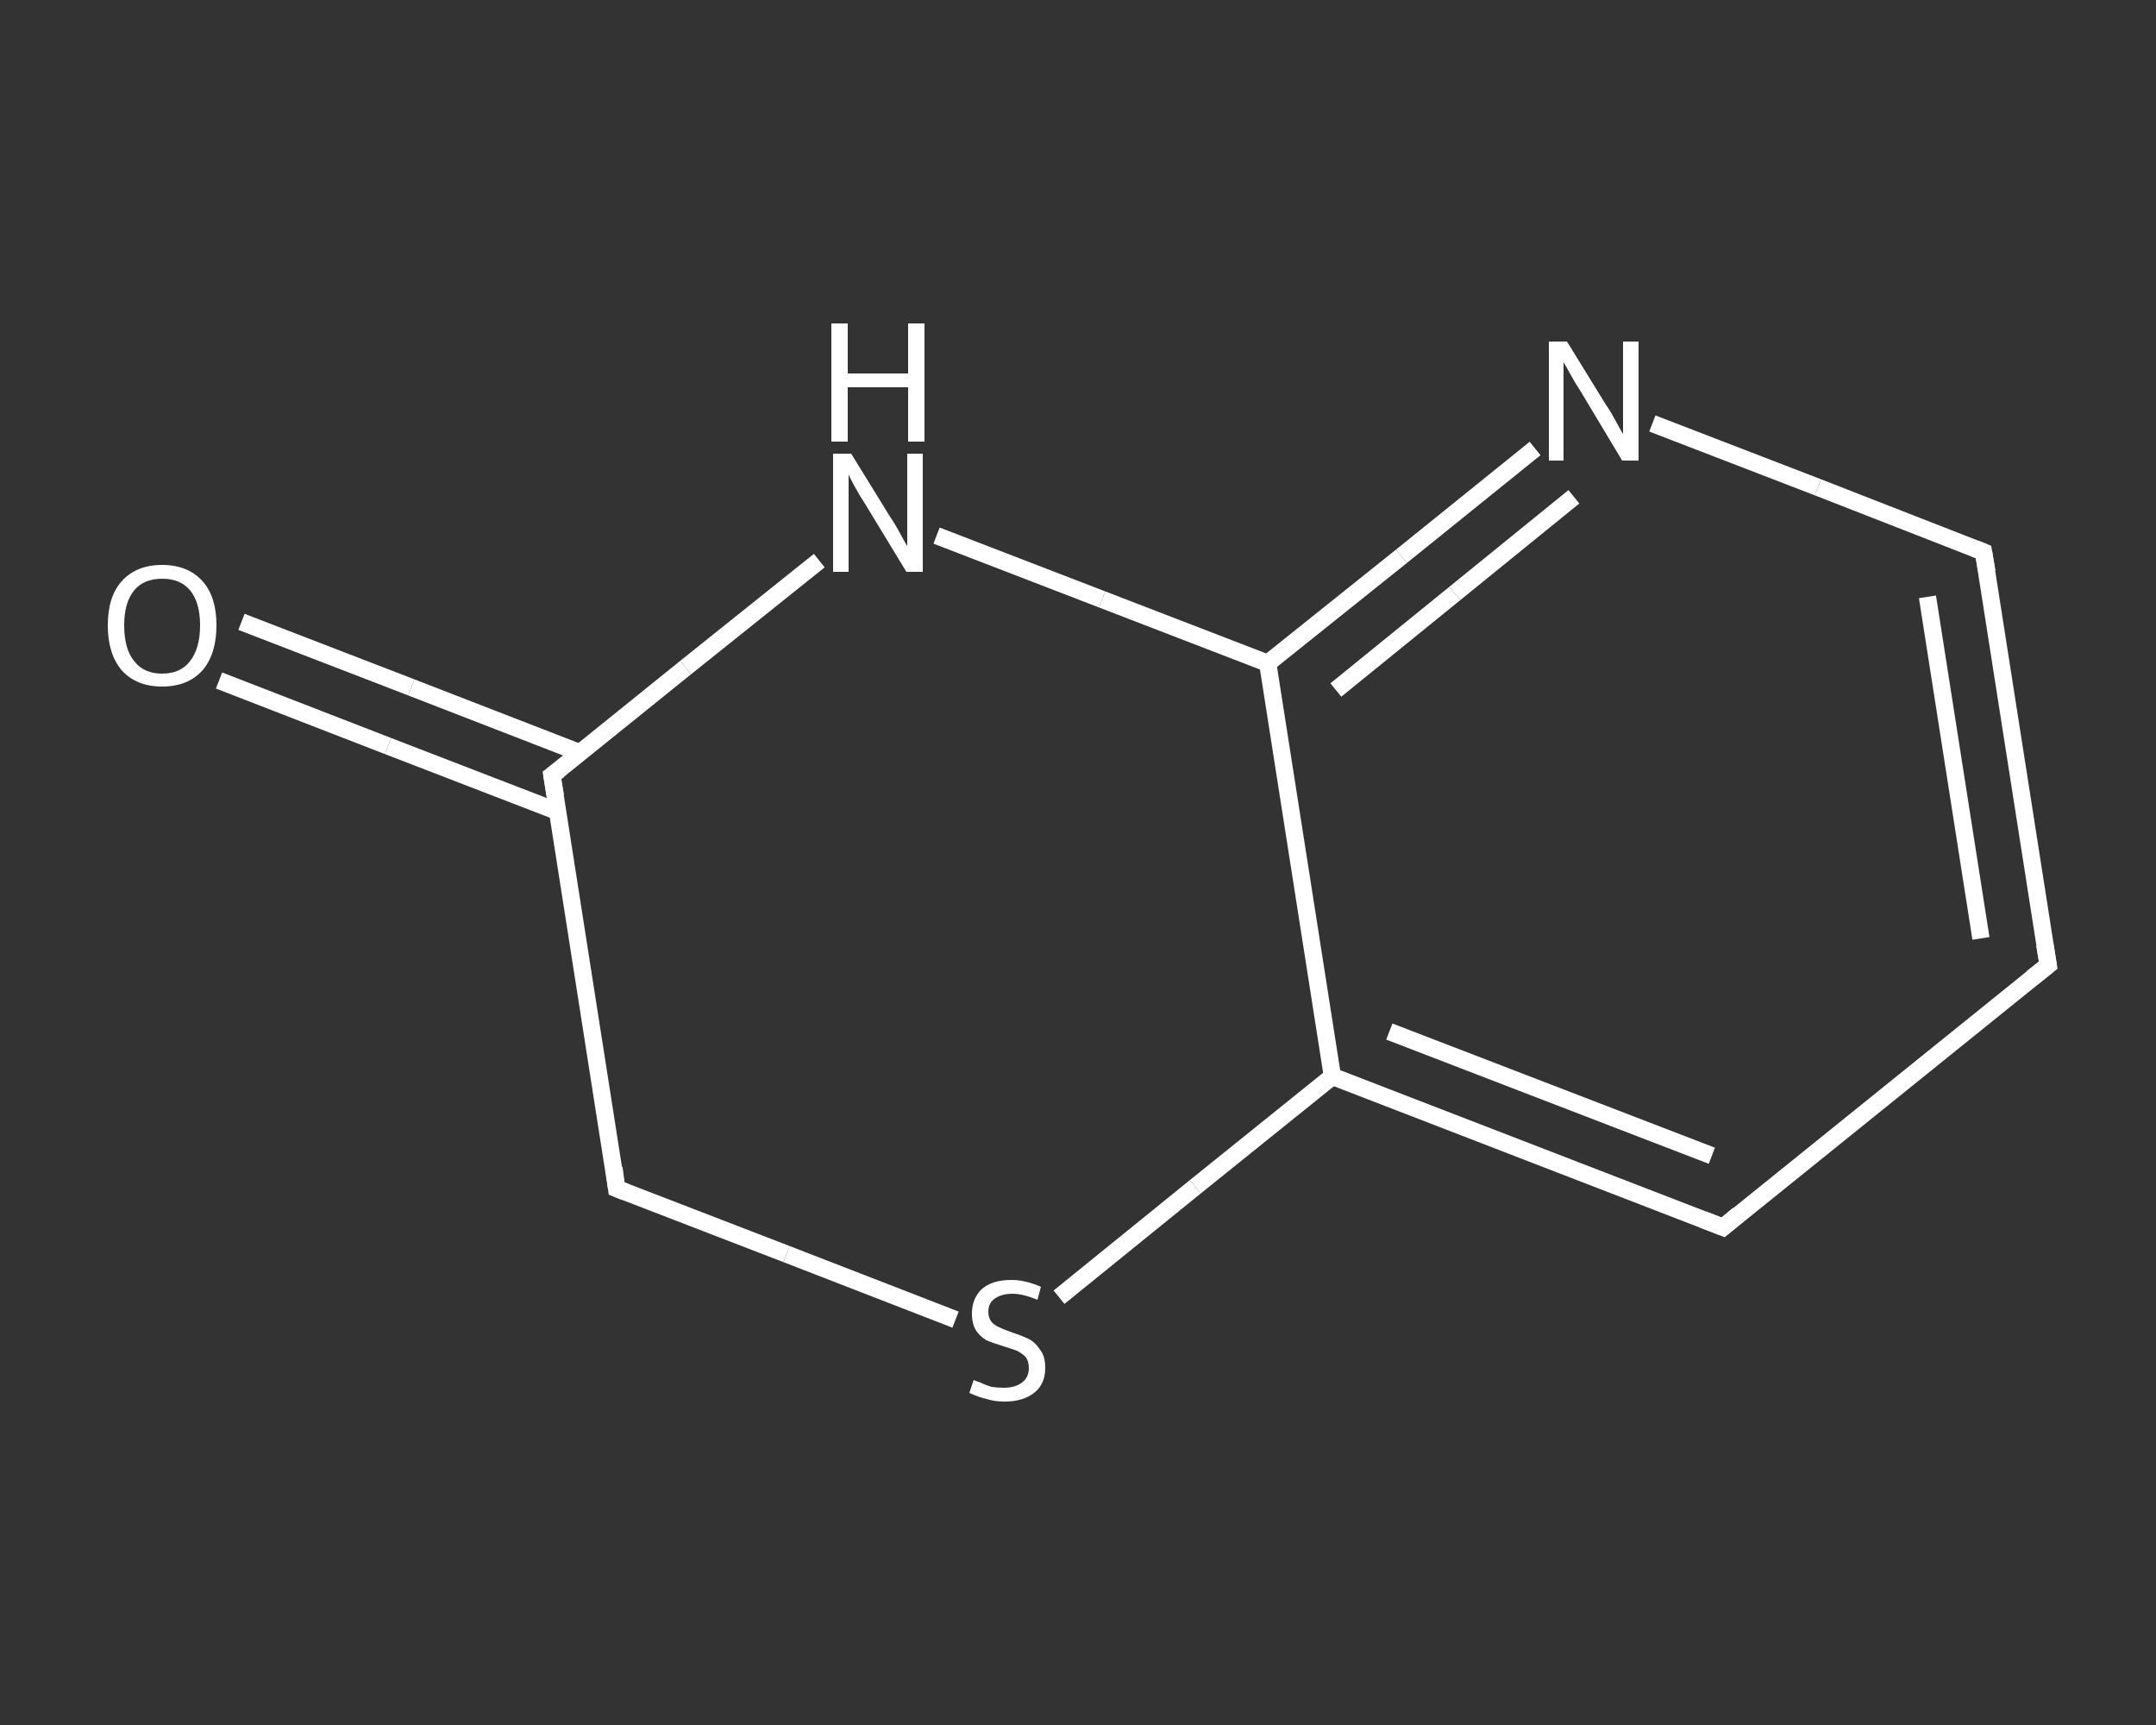 <?xml version='1.0' encoding='iso-8859-1'?>
<svg version='1.1' baseProfile='full'
              xmlns='http://www.w3.org/2000/svg'
                      xmlns:rdkit='http://www.rdkit.org/xml'
                      xmlns:xlink='http://www.w3.org/1999/xlink'
                  xml:space='preserve'
width='250px' height='200px' viewBox='0 0 250 200'>
<rect x="0" y="0" width="250" height="200" fill="#333333" stroke="none"/>
<!-- END OF HEADER -->
<rect style='opacity:1.0;fill:transparent;stroke:none' width='250.0' height='200.0' x='0.0' y='0.0'> </rect>
<path class='bond-0 atom-0 atom-1' d='M 28.0,72.1 L 47.7,79.7' style='fill:none;fill-rule:evenodd;stroke:#FFFFFF;stroke-width:2.0px;stroke-linecap:butt;stroke-linejoin:miter;stroke-opacity:1' />
<path class='bond-0 atom-0 atom-1' d='M 47.7,79.7 L 67.3,87.3' style='fill:none;fill-rule:evenodd;stroke:#FFFFFF;stroke-width:2.0px;stroke-linecap:butt;stroke-linejoin:miter;stroke-opacity:1' />
<path class='bond-0 atom-0 atom-1' d='M 25.4,78.9 L 45.0,86.5' style='fill:none;fill-rule:evenodd;stroke:#FFFFFF;stroke-width:2.0px;stroke-linecap:butt;stroke-linejoin:miter;stroke-opacity:1' />
<path class='bond-0 atom-0 atom-1' d='M 45.0,86.5 L 64.7,94.1' style='fill:none;fill-rule:evenodd;stroke:#FFFFFF;stroke-width:2.0px;stroke-linecap:butt;stroke-linejoin:miter;stroke-opacity:1' />
<path class='bond-1 atom-1 atom-2' d='M 64.0,89.9 L 71.5,137.8' style='fill:none;fill-rule:evenodd;stroke:#FFFFFF;stroke-width:2.0px;stroke-linecap:butt;stroke-linejoin:miter;stroke-opacity:1' />
<path class='bond-2 atom-2 atom-3' d='M 71.5,137.8 L 91.2,145.4' style='fill:none;fill-rule:evenodd;stroke:#FFFFFF;stroke-width:2.0px;stroke-linecap:butt;stroke-linejoin:miter;stroke-opacity:1' />
<path class='bond-2 atom-2 atom-3' d='M 91.2,145.4 L 110.8,153.0' style='fill:none;fill-rule:evenodd;stroke:#FFFFFF;stroke-width:2.0px;stroke-linecap:butt;stroke-linejoin:miter;stroke-opacity:1' />
<path class='bond-3 atom-3 atom-4' d='M 122.8,150.4 L 138.6,137.6' style='fill:none;fill-rule:evenodd;stroke:#FFFFFF;stroke-width:2.0px;stroke-linecap:butt;stroke-linejoin:miter;stroke-opacity:1' />
<path class='bond-3 atom-3 atom-4' d='M 138.6,137.6 L 154.5,124.8' style='fill:none;fill-rule:evenodd;stroke:#FFFFFF;stroke-width:2.0px;stroke-linecap:butt;stroke-linejoin:miter;stroke-opacity:1' />
<path class='bond-4 atom-4 atom-5' d='M 154.5,124.8 L 199.8,142.3' style='fill:none;fill-rule:evenodd;stroke:#FFFFFF;stroke-width:2.0px;stroke-linecap:butt;stroke-linejoin:miter;stroke-opacity:1' />
<path class='bond-4 atom-4 atom-5' d='M 161.1,119.6 L 198.5,134.0' style='fill:none;fill-rule:evenodd;stroke:#FFFFFF;stroke-width:2.0px;stroke-linecap:butt;stroke-linejoin:miter;stroke-opacity:1' />
<path class='bond-5 atom-5 atom-6' d='M 199.8,142.3 L 237.5,111.9' style='fill:none;fill-rule:evenodd;stroke:#FFFFFF;stroke-width:2.0px;stroke-linecap:butt;stroke-linejoin:miter;stroke-opacity:1' />
<path class='bond-6 atom-6 atom-7' d='M 237.5,111.9 L 230.0,64.0' style='fill:none;fill-rule:evenodd;stroke:#FFFFFF;stroke-width:2.0px;stroke-linecap:butt;stroke-linejoin:miter;stroke-opacity:1' />
<path class='bond-6 atom-6 atom-7' d='M 229.7,108.8 L 223.5,69.2' style='fill:none;fill-rule:evenodd;stroke:#FFFFFF;stroke-width:2.0px;stroke-linecap:butt;stroke-linejoin:miter;stroke-opacity:1' />
<path class='bond-7 atom-7 atom-8' d='M 230.0,64.0 L 210.8,56.5' style='fill:none;fill-rule:evenodd;stroke:#FFFFFF;stroke-width:2.0px;stroke-linecap:butt;stroke-linejoin:miter;stroke-opacity:1' />
<path class='bond-7 atom-7 atom-8' d='M 210.8,56.5 L 191.6,49.1' style='fill:none;fill-rule:evenodd;stroke:#FFFFFF;stroke-width:2.0px;stroke-linecap:butt;stroke-linejoin:miter;stroke-opacity:1' />
<path class='bond-8 atom-8 atom-9' d='M 178.0,52.0 L 162.5,64.5' style='fill:none;fill-rule:evenodd;stroke:#FFFFFF;stroke-width:2.0px;stroke-linecap:butt;stroke-linejoin:miter;stroke-opacity:1' />
<path class='bond-8 atom-8 atom-9' d='M 162.5,64.5 L 147.0,76.9' style='fill:none;fill-rule:evenodd;stroke:#FFFFFF;stroke-width:2.0px;stroke-linecap:butt;stroke-linejoin:miter;stroke-opacity:1' />
<path class='bond-8 atom-8 atom-9' d='M 182.5,57.6 L 168.7,68.8' style='fill:none;fill-rule:evenodd;stroke:#FFFFFF;stroke-width:2.0px;stroke-linecap:butt;stroke-linejoin:miter;stroke-opacity:1' />
<path class='bond-8 atom-8 atom-9' d='M 168.7,68.8 L 154.9,80.0' style='fill:none;fill-rule:evenodd;stroke:#FFFFFF;stroke-width:2.0px;stroke-linecap:butt;stroke-linejoin:miter;stroke-opacity:1' />
<path class='bond-9 atom-9 atom-10' d='M 147.0,76.9 L 127.8,69.5' style='fill:none;fill-rule:evenodd;stroke:#FFFFFF;stroke-width:2.0px;stroke-linecap:butt;stroke-linejoin:miter;stroke-opacity:1' />
<path class='bond-9 atom-9 atom-10' d='M 127.8,69.5 L 108.6,62.1' style='fill:none;fill-rule:evenodd;stroke:#FFFFFF;stroke-width:2.0px;stroke-linecap:butt;stroke-linejoin:miter;stroke-opacity:1' />
<path class='bond-10 atom-10 atom-1' d='M 95.0,65.0 L 79.5,77.4' style='fill:none;fill-rule:evenodd;stroke:#FFFFFF;stroke-width:2.0px;stroke-linecap:butt;stroke-linejoin:miter;stroke-opacity:1' />
<path class='bond-10 atom-10 atom-1' d='M 79.5,77.4 L 64.0,89.9' style='fill:none;fill-rule:evenodd;stroke:#FFFFFF;stroke-width:2.0px;stroke-linecap:butt;stroke-linejoin:miter;stroke-opacity:1' />
<path class='bond-11 atom-9 atom-4' d='M 147.0,76.9 L 154.5,124.8' style='fill:none;fill-rule:evenodd;stroke:#FFFFFF;stroke-width:2.0px;stroke-linecap:butt;stroke-linejoin:miter;stroke-opacity:1' />
<path d='M 64.4,92.3 L 64.0,89.9 L 64.8,89.3' style='fill:none;stroke:#FFFFFF;stroke-width:2.0px;stroke-linecap:butt;stroke-linejoin:miter;stroke-opacity:1;' />
<path d='M 71.2,135.4 L 71.5,137.8 L 72.5,138.2' style='fill:none;stroke:#FFFFFF;stroke-width:2.0px;stroke-linecap:butt;stroke-linejoin:miter;stroke-opacity:1;' />
<path d='M 197.5,141.4 L 199.8,142.3 L 201.6,140.8' style='fill:none;stroke:#FFFFFF;stroke-width:2.0px;stroke-linecap:butt;stroke-linejoin:miter;stroke-opacity:1;' />
<path d='M 235.6,113.4 L 237.5,111.9 L 237.1,109.5' style='fill:none;stroke:#FFFFFF;stroke-width:2.0px;stroke-linecap:butt;stroke-linejoin:miter;stroke-opacity:1;' />
<path d='M 230.4,66.3 L 230.0,64.0 L 229.0,63.6' style='fill:none;stroke:#FFFFFF;stroke-width:2.0px;stroke-linecap:butt;stroke-linejoin:miter;stroke-opacity:1;' />
<path class='atom-0' d='M 12.5 72.5
Q 12.5 69.2, 14.1 67.4
Q 15.8 65.5, 18.8 65.5
Q 21.8 65.5, 23.5 67.4
Q 25.1 69.2, 25.1 72.5
Q 25.1 75.8, 23.5 77.7
Q 21.8 79.6, 18.8 79.6
Q 15.8 79.6, 14.1 77.7
Q 12.5 75.8, 12.5 72.5
M 18.8 78.1
Q 20.9 78.1, 22.0 76.7
Q 23.2 75.2, 23.2 72.5
Q 23.2 69.8, 22.0 68.4
Q 20.9 67.1, 18.8 67.1
Q 16.7 67.1, 15.6 68.4
Q 14.4 69.8, 14.4 72.5
Q 14.4 75.3, 15.6 76.7
Q 16.7 78.1, 18.8 78.1
' fill='#FFFFFF'/>
<path class='atom-3' d='M 112.9 160.0
Q 113.1 160.1, 113.7 160.3
Q 114.3 160.6, 115.0 160.8
Q 115.7 160.9, 116.4 160.9
Q 117.7 160.9, 118.5 160.3
Q 119.3 159.7, 119.3 158.6
Q 119.3 157.8, 118.9 157.3
Q 118.5 156.9, 117.9 156.6
Q 117.3 156.4, 116.4 156.1
Q 115.1 155.7, 114.4 155.4
Q 113.7 155.0, 113.2 154.3
Q 112.7 153.5, 112.7 152.3
Q 112.7 150.6, 113.8 149.5
Q 115.0 148.4, 117.3 148.4
Q 118.9 148.4, 120.7 149.2
L 120.3 150.7
Q 118.6 150.0, 117.4 150.0
Q 116.1 150.0, 115.3 150.6
Q 114.6 151.1, 114.6 152.1
Q 114.6 152.8, 115.0 153.3
Q 115.4 153.7, 115.9 153.9
Q 116.5 154.2, 117.4 154.5
Q 118.6 154.9, 119.4 155.3
Q 120.1 155.7, 120.6 156.5
Q 121.2 157.2, 121.2 158.6
Q 121.2 160.5, 119.9 161.5
Q 118.6 162.5, 116.5 162.5
Q 115.3 162.5, 114.4 162.2
Q 113.5 162.0, 112.4 161.5
L 112.9 160.0
' fill='#FFFFFF'/>
<path class='atom-8' d='M 181.7 39.6
L 186.2 46.9
Q 186.7 47.6, 187.4 48.9
Q 188.1 50.2, 188.2 50.3
L 188.2 39.6
L 190.0 39.6
L 190.0 53.4
L 188.1 53.4
L 183.3 45.4
Q 182.7 44.5, 182.1 43.4
Q 181.5 42.3, 181.3 42.0
L 181.3 53.4
L 179.6 53.4
L 179.6 39.6
L 181.7 39.6
' fill='#FFFFFF'/>
<path class='atom-10' d='M 98.7 52.6
L 103.2 59.9
Q 103.7 60.6, 104.4 61.9
Q 105.1 63.2, 105.2 63.3
L 105.2 52.6
L 107.0 52.6
L 107.0 66.3
L 105.1 66.3
L 100.3 58.4
Q 99.7 57.5, 99.1 56.4
Q 98.5 55.3, 98.4 55.0
L 98.4 66.3
L 96.6 66.3
L 96.6 52.6
L 98.7 52.6
' fill='#FFFFFF'/>
<path class='atom-10' d='M 96.4 37.5
L 98.3 37.5
L 98.3 43.3
L 105.3 43.3
L 105.3 37.5
L 107.2 37.5
L 107.2 51.2
L 105.3 51.2
L 105.3 44.9
L 98.3 44.9
L 98.3 51.2
L 96.4 51.2
L 96.4 37.5
' fill='#FFFFFF'/>
</svg>
